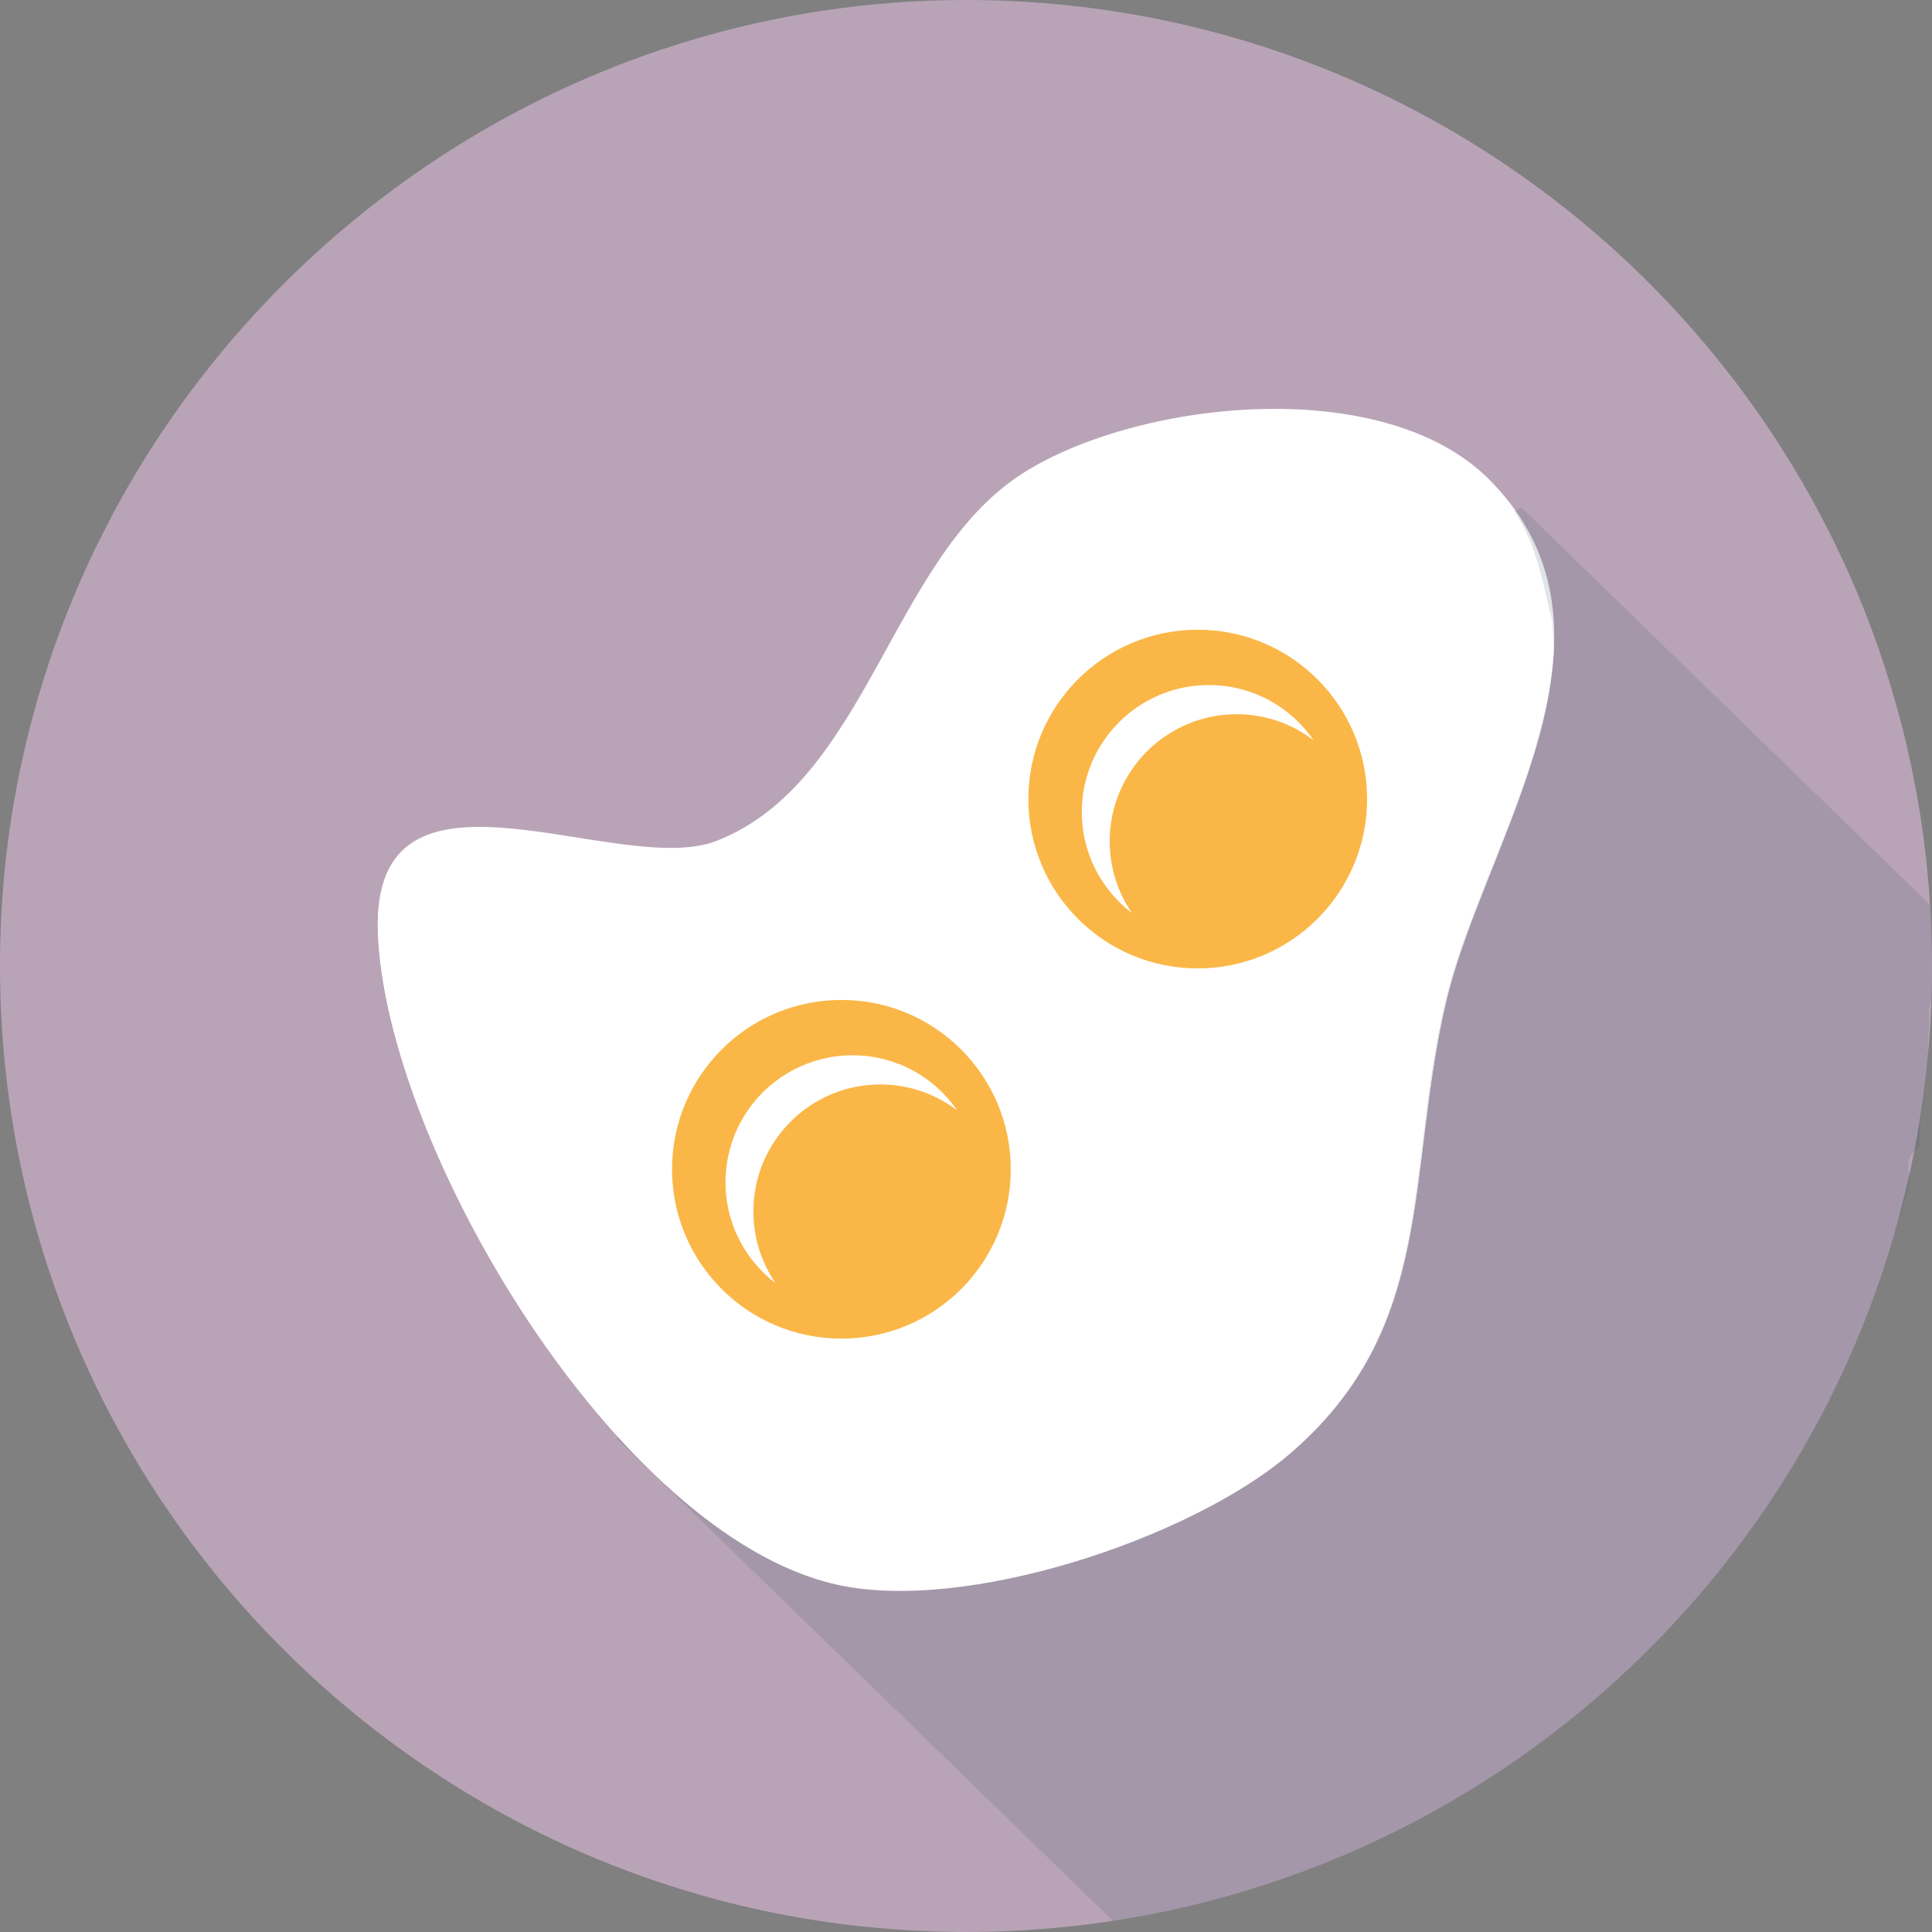 <?xml version="1.0" encoding="utf-8"?>
<!-- Generator: Adobe Illustrator 16.0.0, SVG Export Plug-In . SVG Version: 6.00 Build 0)  -->
<!DOCTYPE svg PUBLIC "-//W3C//DTD SVG 1.1//EN" "http://www.w3.org/Graphics/SVG/1.1/DTD/svg11.dtd">
<svg version="1.1" id="Livello_1" xmlns="http://www.w3.org/2000/svg" xmlns:xlink="http://www.w3.org/1999/xlink" x="0px" y="0px"
	 width="1000px" height="1000px" viewBox="0 0 1000 1000" enable-background="new 0 0 1000 1000" xml:space="preserve">
<rect x="0" y="0" width="1000" height="1000" fill="#808080" stroke="none"/>
<g>
	<path fill="#B9A4B7" d="M1000,499.98c0,5.53-0.078,10.989-0.273,16.482c0,0.542-0.039,1.128-0.039,1.665
		c0,0.271,0,0.542-0.039,0.812c-0.037,1.122-0.076,2.245-0.148,3.363v0.039c-0.271,6.389-0.664,12.771-1.207,19.077
		c-0.115,1.47-0.225,2.979-0.381,4.451c-0.154,1.588-0.271,3.17-0.469,4.758c-0.813,8.472-1.896,16.869-3.176,25.225
		c-0.342,2.169-0.691,4.337-1.039,6.506c-0.155,1.04-0.313,2.051-0.509,3.096c-0.464,2.673-0.923,5.382-1.465,8.048
		c0,0.038,0,0.038,0,0.077c-1.273,6.616-2.639,13.23-4.221,19.729c-2.129,9.214-4.491,18.341-7.161,27.357
		c-4.797,16.483-10.439,32.616-16.865,48.324c-15.399,37.729-35.289,73.174-59.006,105.636c-6.813,9.32-13.896,18.38-21.322,27.157
		c-56.953,67.677-131.55,120.027-216.717,149.934c-0.039,0-0.078,0.044-0.117,0.044c-5.608,1.975-11.26,3.867-16.981,5.604
		c-2.4,0.774-4.878,1.509-7.313,2.246c-4.414,1.313-8.855,2.554-13.347,3.75c-3.296,0.895-6.619,1.741-9.944,2.521
		c-3.877,0.962-7.732,1.854-11.609,2.671c-1.854,0.459-3.756,0.852-5.646,1.195c-3.408,0.697-6.814,1.393-10.261,2.013
		c-3.356,0.62-6.725,1.194-10.137,1.737c-0.151,0.044-0.31,0.044-0.466,0.082c-0.575,0.112-1.194,0.188-1.775,0.271
		c-4.336,0.736-8.702,1.354-13.077,1.896c-11.305,1.51-22.715,2.595-34.285,3.286c-0.808,0.039-1.588,0.116-2.395,0.116
		c-4.685,0.313-9.443,0.548-14.17,0.658c-4.791,0.117-9.63,0.194-14.464,0.194c-12.461,0-24.806-0.464-37.031-1.354
		c-0.771-0.038-1.516-0.116-2.241-0.193c-0.271,0-0.581-0.039-0.854-0.077c-10.215-0.813-20.355-1.896-30.41-3.33
		c-2.246-0.305-4.453-0.654-6.688-1.007c-14.863-2.279-29.565-5.265-43.961-8.856c-2.864-0.702-5.684-1.432-8.511-2.207
		c-2.898-0.771-5.806-1.587-8.711-2.393c-14.541-4.229-28.819-9.021-42.793-14.475c-5.488-2.13-10.869-4.337-16.25-6.66
		c-0.303-0.149-0.654-0.271-0.962-0.425c-20.005-8.629-39.351-18.606-57.886-29.713C154.527,875.99,83.335,795.664,41.464,699.63
		C13.259,634.98-1.634,563.24,0.143,487.793c1.157-49.409,9.595-97.036,24.258-141.921c0.078-0.232,0.156-0.464,0.234-0.696
		c2.129-6.577,4.404-13.081,6.846-19.536c5.381-14.396,11.455-28.477,18.066-42.217l0.391-0.781l7.932-15.547l0.503-1.006
		C143.807,106.057,313.823-2.437,506.508,0.042c237.613,3.054,435.255,171.79,482.65,396.052c0.354,1.665,0.703,3.325,1.008,4.995
		c1.277,6.26,2.439,12.566,3.445,18.877c1.313,8.125,2.439,16.289,3.323,24.529c0.272,2.556,0.548,5.105,0.776,7.695
		c1.084,11.106,1.781,22.334,2.051,33.667C999.922,490.54,1000,495.259,1000,499.98z"/>
	<g>
		<g>
			<path fill="#FFFFFF" d="M195.595,482.454c-3.584-100.381,124.211-27.295,175.305-47.217
				c77.497-30.225,90.075-144.805,156.555-188.995c57.979-38.567,188.146-54.057,243.782,2.375
				c77.848,78.958-2.798,186.043-22.6,269.529c-21.278,89.707-4.441,169.368-81.632,234.91
				c-51.058,43.342-167.493,82.29-234.396,67.036C318.993,794.194,199.56,593.284,195.595,482.454z"/>
			<path fill="#FFFFFF" d="M748.64,501.46c-21.277,89.695-4.441,169.358-81.632,234.9c-51.046,43.34-167.493,82.295-234.395,67.036
				c-112.065-25.549-229.71-221.284-236.701-332.993c-0.31,3.623-0.471,7.439-0.31,11.648
				c3.956,110.852,123.391,311.737,237.01,337.646c66.898,15.266,183.349-23.688,234.395-67.024
				c77.188-65.563,60.354-145.2,81.632-234.907c14.16-59.695,59.388-131.438,55.582-196.348
				C800.74,381.855,761.621,446.724,748.64,501.46z"/>
		</g>
		<path fill="#FAB747" d="M523.168,605.22c0,48.408-39.239,87.646-87.658,87.646c-48.404,0-87.662-39.236-87.662-87.646
			c0-48.418,39.258-87.655,87.662-87.655C483.929,517.563,523.168,556.802,523.168,605.22z"/>
		<path fill="#FAB747" d="M707.599,413.589c0,48.423-39.253,87.661-87.672,87.661c-48.403,0-87.645-39.238-87.645-87.661
			c0-48.408,39.237-87.646,87.645-87.646C668.346,325.942,707.599,365.181,707.599,413.589z"/>
		<path fill="#FFFFFF" d="M389.944,627.051c0-36.306,29.449-65.747,65.764-65.747c14.972,0,28.744,5.063,39.806,13.484
			c-11.854-17.244-31.709-28.577-54.237-28.577c-36.319,0-65.762,29.446-65.762,65.762c0,21.333,10.225,40.229,25.957,52.246
			C394.211,653.638,389.944,640.854,389.944,627.051z"/>
		<path fill="#FFFFFF" d="M574.372,435.435c0-36.316,29.437-65.762,65.748-65.762c14.981,0,28.746,5.059,39.808,13.496
			c-11.854-17.258-31.704-28.596-54.238-28.596c-36.3,0-65.747,29.448-65.747,65.764c0,21.338,10.21,40.242,25.963,52.266
			C578.628,462.026,574.372,449.238,574.372,435.435z"/>
	</g>
	<path opacity="0.15" fill="#314A5D" enable-background="new    " d="M580.143,993.577c0.155-0.039,0.313-0.039,0.463-0.083
		c3.414-0.542,6.777-1.116,10.139-1.736c3.441-0.62,6.853-1.313,10.261-2.014c1.892-0.347,3.789-0.735,5.646-1.194
		c3.877-0.813,7.732-1.709,11.609-2.671c3.325-0.776,6.648-1.626,9.944-2.521c4.486-1.196,8.933-2.438,13.347-3.75
		c2.438-0.737,4.912-1.472,7.313-2.246c5.726-1.736,11.373-3.633,16.981-5.604c0.039,0,0.078-0.044,0.117-0.044
		c85.167-29.901,159.763-82.258,216.717-149.934c7.429-8.777,14.513-17.837,21.322-27.158
		c23.717-32.461,43.604-67.903,59.006-105.635c6.427-15.708,12.068-31.841,16.865-48.325c2.67-9.021,6.151-18.146,8.281-27.356
		c1.581-6.494-4.654-13.108,5.346-19.729c0-0.039,0-0.039,0-0.078c0-2.666-0.119-5.375,0.34-8.047
		c0.193-1.045-0.211-2.056-0.057-3.096c0.354-2.169,0.422-4.337,0.769-6.506c1.272-8.354,2.225-16.753,3.028-25.226
		c0.194-1.588,0.237-3.17,0.396-4.757c0.156-1.475-0.267-2.981-0.146-4.452c0.537-6.31,0.673-12.688,0.673-19.076v-0.039
		c0-1.118,0.612-2.241,0.651-3.363c0.039-0.271,0.285-0.541,0.285-0.813c0-0.536,0.156-1.123,0.156-1.664
		c0.194-5.493,0.344-10.952,0.344-16.482c0-4.724-0.053-9.438-0.209-14.121c-0.137-5.874-0.385-11.716-0.75-17.521L787.536,262.754
		l-3.736,1.792c11.898,17.979,14.7,37.139,19.7,56.938c0-0.02,0-0.044,0-0.063c0,0.02,0,0.044,0,0.063c0,0.112,0,0.22,0,0.332
		c0,3.771,0.604,7.573,0.51,11.387c-0.01,0.298,0.169,0.603,0.159,0.898c-1.926,61.577-42.756,128.104-56.026,184.048
		c-21.277,89.706-4.195,169.368-81.386,234.91c-51.058,43.342-167.364,82.29-234.267,67.036
		c-38.497-8.772-77.584-37.677-112.694-76.321l-0.656,0.713l256.847,249.707c0.791-0.134,1.588-0.217,2.368-0.349
		C578.938,993.77,579.566,993.691,580.143,993.577z"/>
</g>
</svg>

